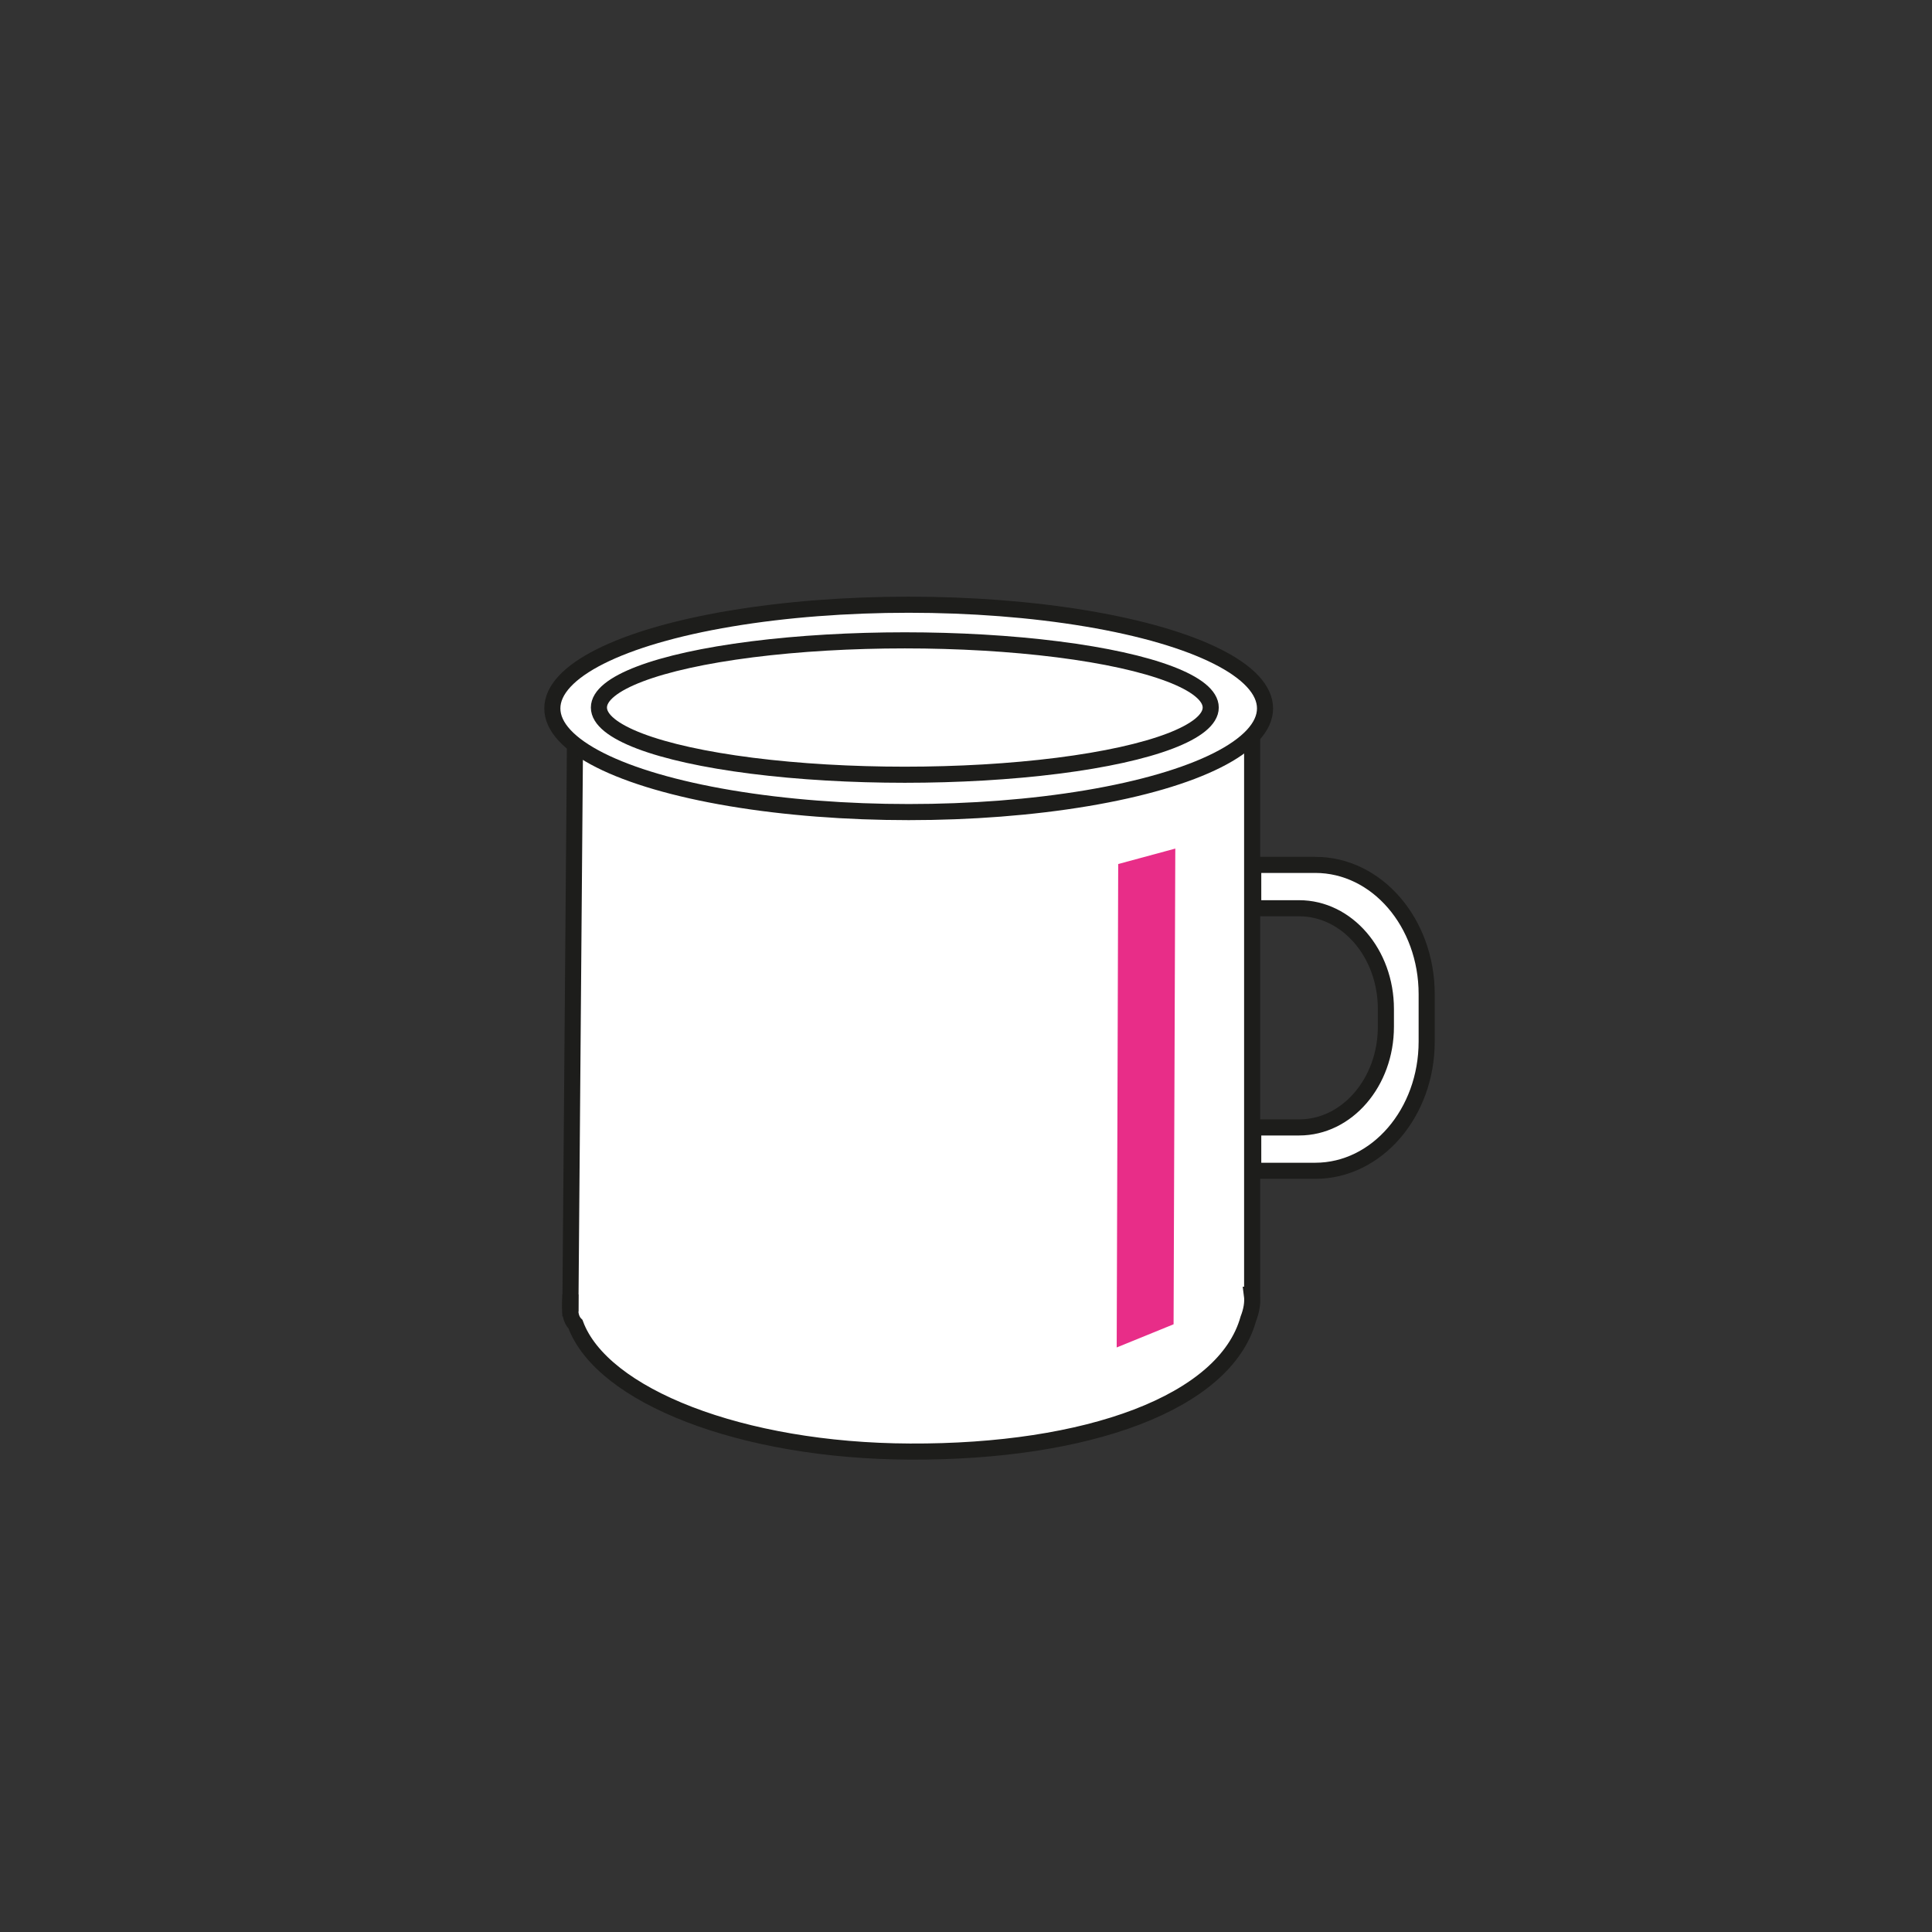 <?xml version="1.0" encoding="UTF-8"?><svg xmlns="http://www.w3.org/2000/svg" viewBox="0 0 90 90"><rect x="0" y="0" width="90" height="90" fill="#333333" stroke="none"/><defs><style>.e{fill:#fff;stroke:#1d1d1b;stroke-miterlimit:10;stroke-width:.75px;}.f{fill:#e82d88;}</style></defs><g id="a"/><g id="b"><g id="c"><g><path class="e" d="M26.57,61.32v-.21h0v.21Z"/><path class="e" d="M58.33,60.32v-26.9c0-1.02-.83-1.85-1.85-1.85l-29.67-.05-.24,29.6c.02,.22,.09,.42,.24,.57,1.23,3.33,7.72,5.9,15.58,5.93,8.23,.04,14.67-2.26,15.76-6.18,.14-.36,.22-.75,.17-1.12Z"/><path class="e" d="M26.57,61.1v-.8c0,.25-.03,.53,0,.8Z"/></g><path class="e" d="M61.27,40.29h-2.89v2.02h2.14c2.23,0,4.04,2.1,4.04,4.69h0v.83h0c0,2.59-1.81,4.69-4.04,4.69h-2.14v2.02h2.89c2.87,0,5.19-2.7,5.19-6.02v-2.21c0-3.33-2.32-6.02-5.19-6.02Z"/><polygon class="f" points="52.02 62.77 54.67 61.69 54.75 39.53 52.09 40.25 52.02 62.77"/><ellipse class="e" cx="42.33" cy="33" rx="16.6" ry="4.83"/><ellipse class="e" cx="42.15" cy="32.96" rx="14.25" ry="3.13"/></g></g><g id="d"/></svg>